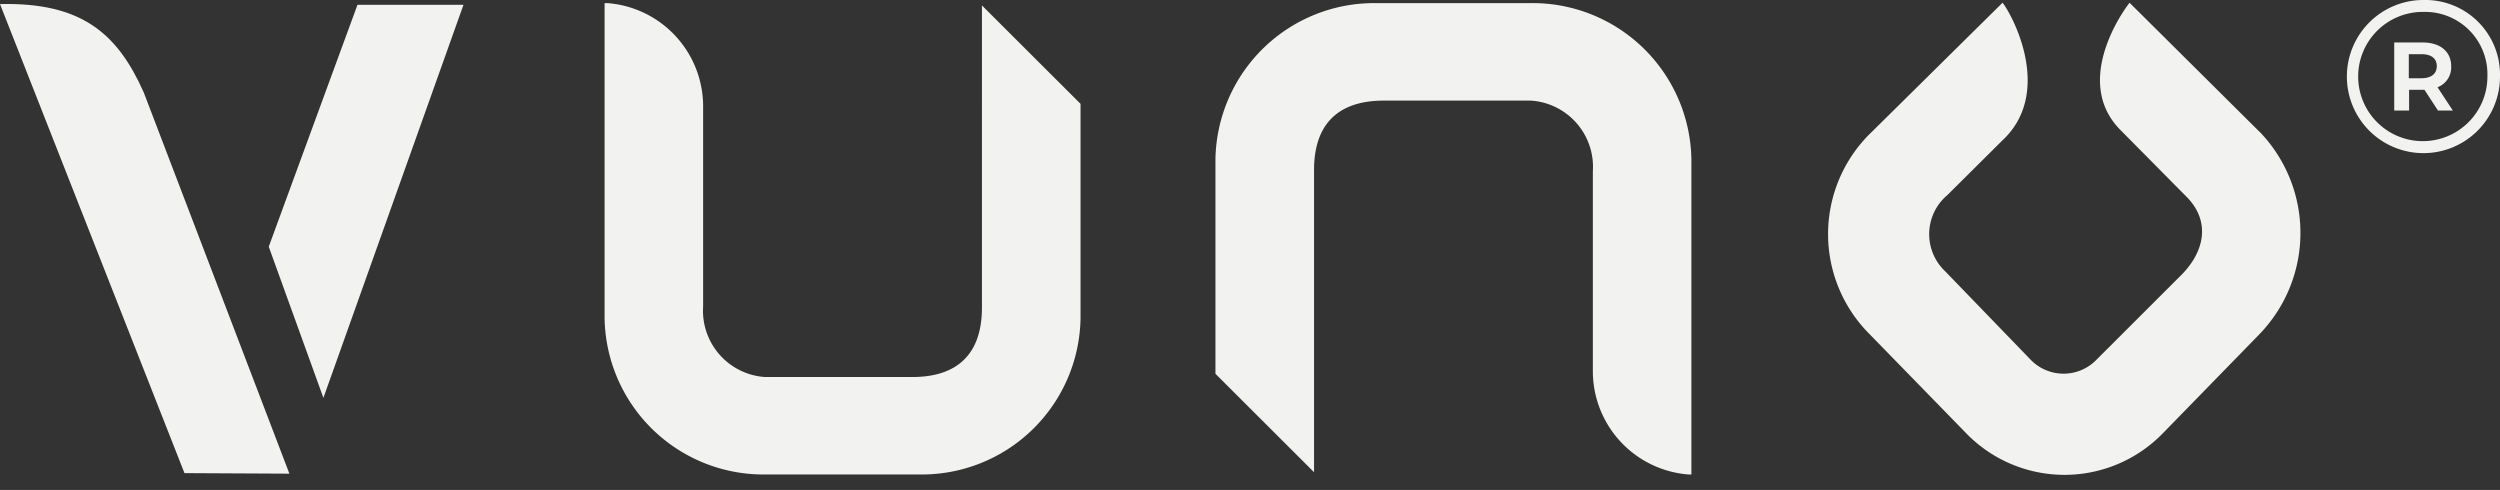 <svg xmlns="http://www.w3.org/2000/svg" width="132.663" height="26" viewBox="0 0 132.663 26"><rect x="0" y="0" width="132.663" height="26" fill="#333333" stroke="none"/><defs><style>.cls-2{fill:#f2f2f1}</style></defs><g id="header-icon-logo" transform="translate(0 -31)"><path id="area" fill="none" d="M0 0h122v25H0z" transform="translate(0 32)"></path><g id="&#xADF8;&#xB8F9;_5198" transform="translate(-369.795 -627.286)"><path id="&#xD328;&#xC2A4;_18706" d="M472.872 665.284l-6.9-6.852c-.578.736-2.9 4.272-.514 6.723l3.564 3.6c1.224 1.256.958 2.828-.265 4.085l-4.517 4.51a2.431 2.431 0 01-3.541 0l-4.5-4.656a2.714 2.714 0 01.116-4.067l2.892-2.875c2.725-2.518.6-6.587.025-7.322l-7.123 7.037a7.5 7.5 0 00.057 10.541l5.124 5.257a7.273 7.273 0 0010.46 0l5.126-5.257a7.73 7.73 0 000-10.726" class="cls-2" transform="translate(16.829)"></path><path id="&#xD328;&#xC2A4;_18707" d="M416.336 674.6c0 2.857-1.73 3.69-3.693 3.69h-7.816a3.525 3.525 0 01-3.286-3.751V663.93a5.5 5.5 0 00-5.083-5.482h-.146v16.745a8.431 8.431 0 008.519 8.268h8.225a8.425 8.425 0 008.512-8.268v-11.4l-5.232-5.222z" class="cls-2" transform="translate(5.566 .003)"></path><path id="&#xD328;&#xC2A4;_18708" d="M428.335 667.312c0-2.855 1.73-3.69 3.693-3.69h7.816a3.524 3.524 0 013.286 3.751v10.607a5.5 5.5 0 005.084 5.482h.145v-16.744a8.431 8.431 0 00-8.519-8.27h-8.225a8.426 8.426 0 00-8.512 8.27v11.4l5.232 5.222z" class="cls-2" transform="translate(11.19 .003)"></path><path id="&#xD328;&#xC2A4;_18709" d="M391.916 658.521h-5.625l-4.709 12.838 2.9 8.022z" class="cls-2" transform="translate(2.474 .018)"></path><path id="&#xD328;&#xC2A4;_18710" d="M377.427 663.191c-1.4-3.157-3.321-4.8-7.632-4.7l9.789 24.89 5.568.029z" class="cls-2" transform="translate(0 .011)"></path><path id="&#xD328;&#xC2A4;_18711" d="M477.546 662.472a4.063 4.063 0 11-4.051-4.04 3.962 3.962 0 014.051 4.04m-.668 0a3.309 3.309 0 00-3.384-3.408 3.429 3.429 0 103.384 3.408" class="cls-2" transform="translate(24.912 -.146)"></path><path id="&#xD328;&#xC2A4;_18712" d="M472.861 661.832a1.128 1.128 0 00.725-1.121c0-.762-.568-1.256-1.522-1.256h-1.5v3.613h.789v-1.1h.815l.718 1.1h.789zm-.844-.478h-.679v-1.276h.679c.513 0 .806.229.806.632s-.293.643-.806.643" class="cls-2" transform="translate(26.281 1.084)"></path></g></g></svg>
